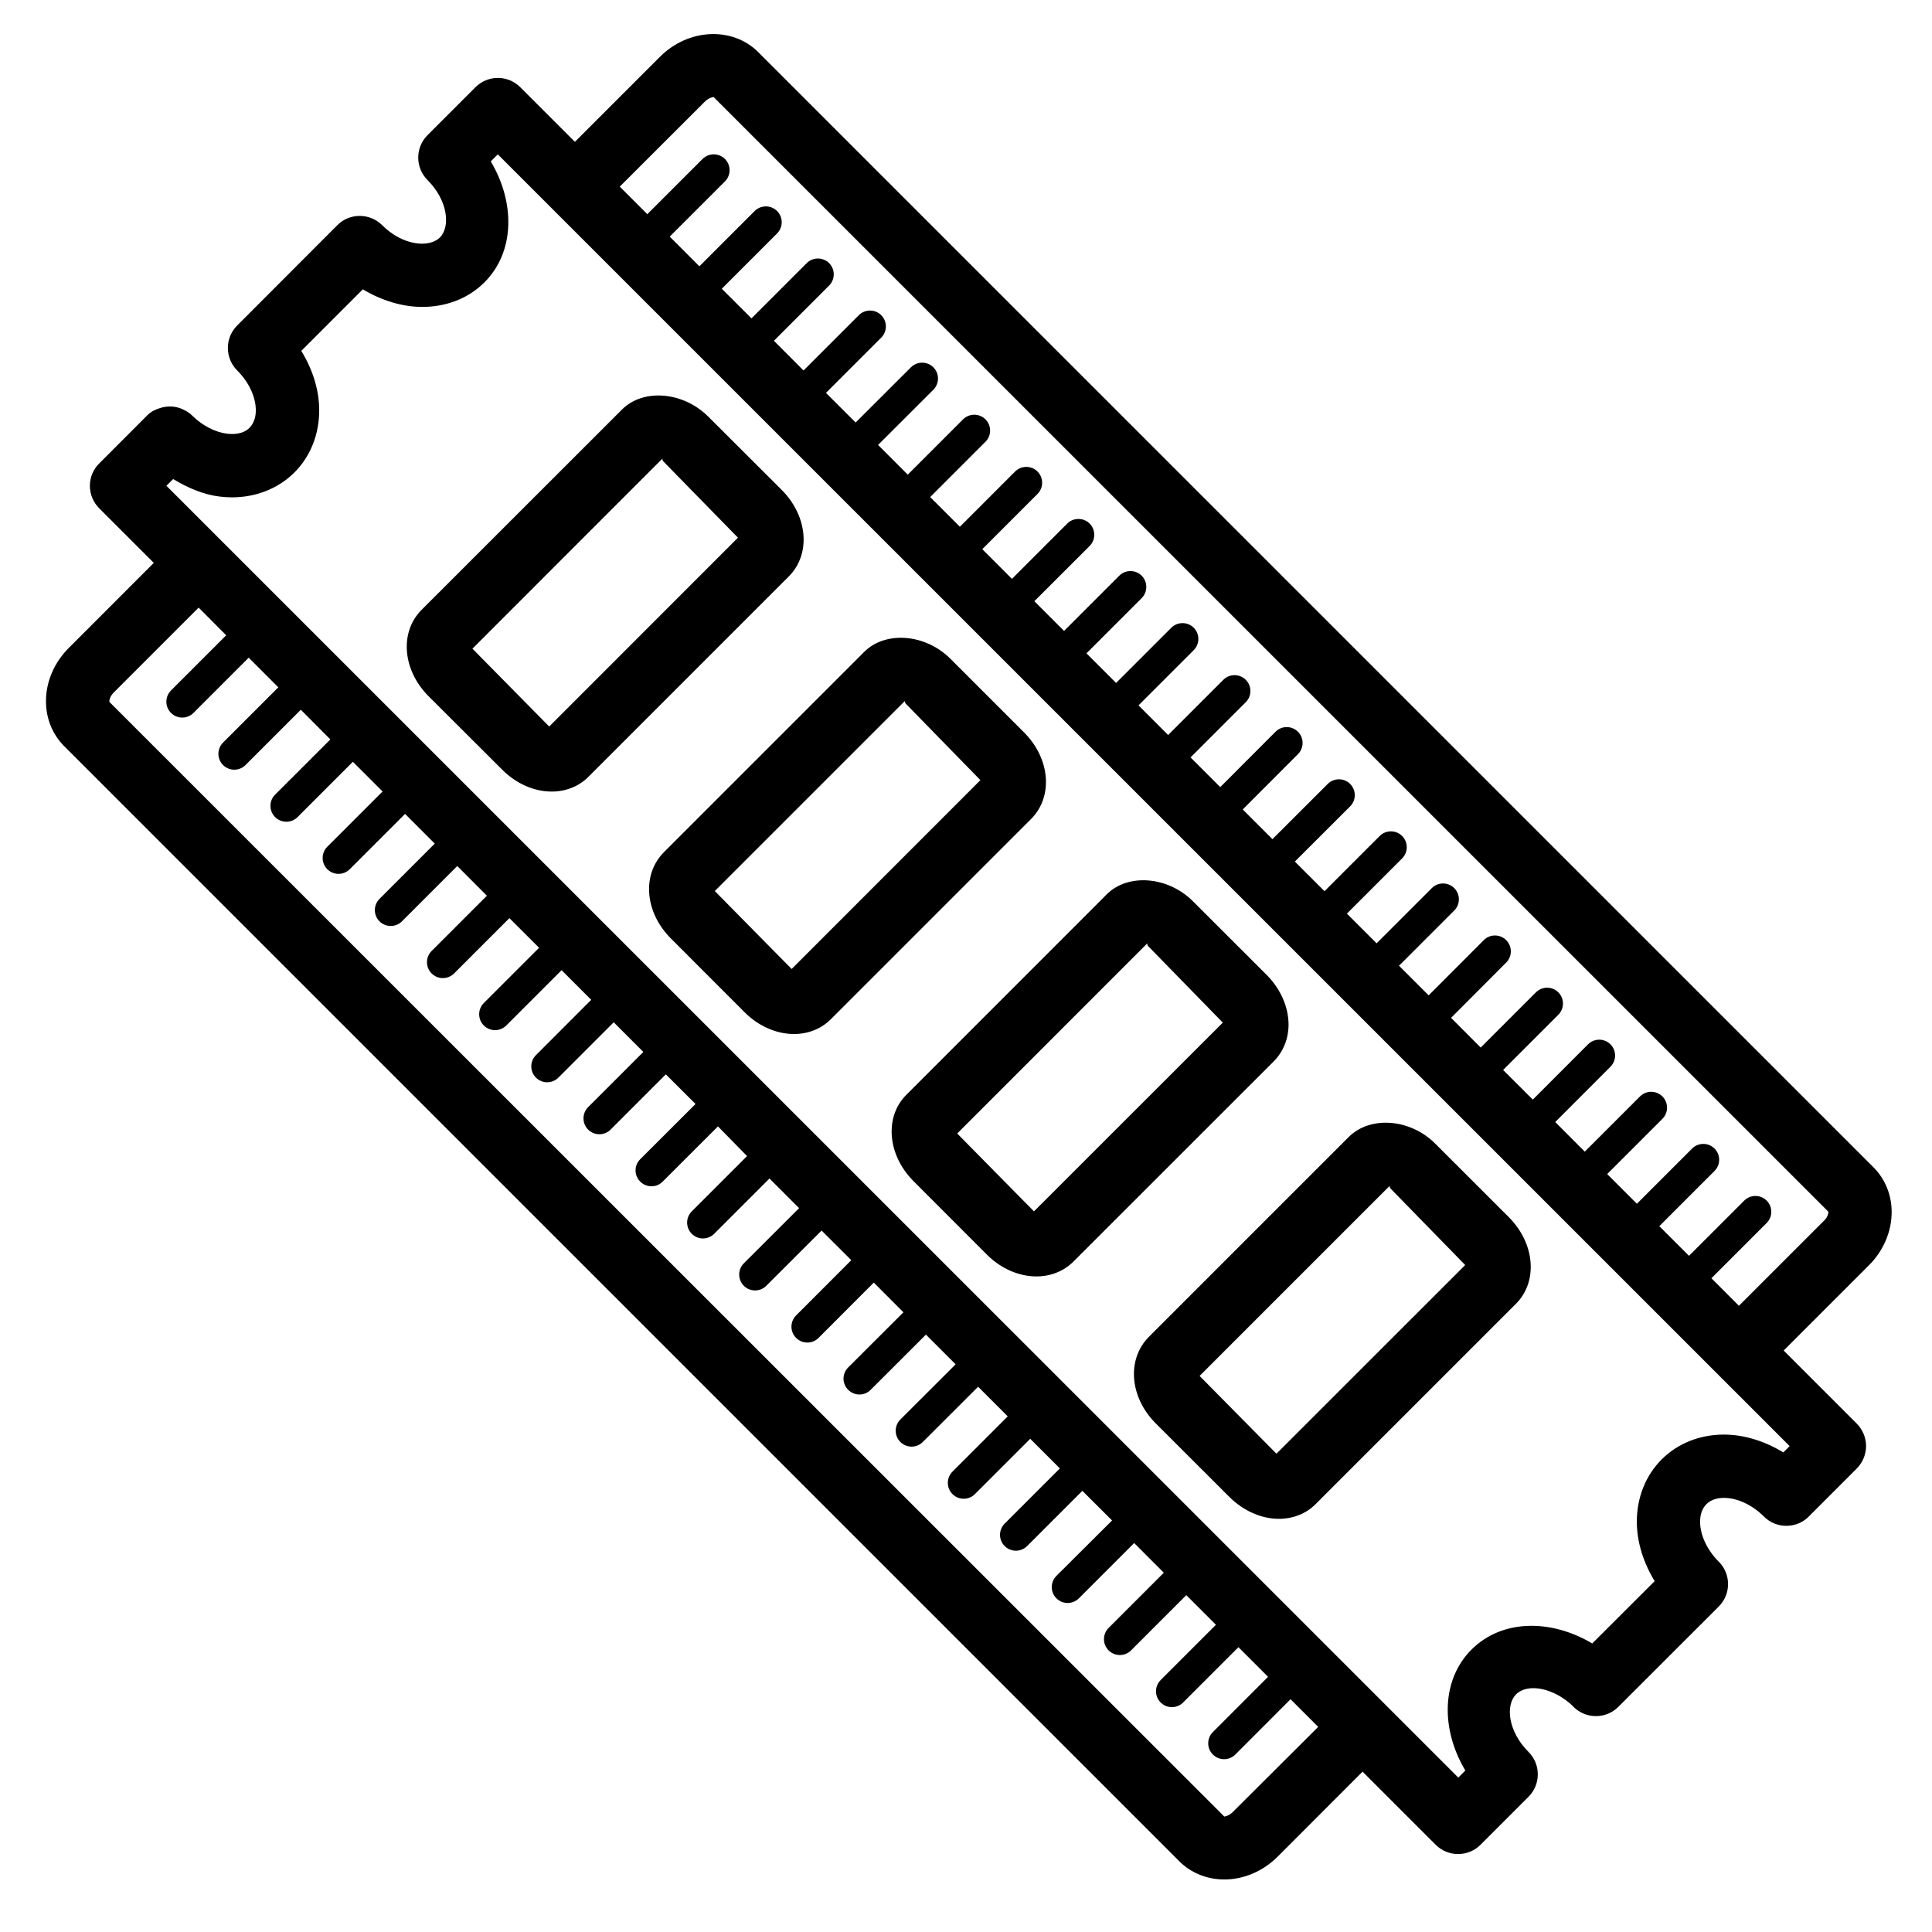 <?xml version="1.0" encoding="UTF-8"?>
<!-- The Best Svg Icon site in the world: iconSvg.co, Visit us! https://iconsvg.co -->
<svg fill="#000000" width="800px" height="800px" version="1.1" viewBox="144 144 512 512" xmlns="http://www.w3.org/2000/svg">
 <g>
  <path d="m645.31 465.3c0.02-4.598-1.699-8.816-4.809-11.945l-295.57-295.55c-6.824-6.82-18.516-6.277-26.031 1.238l-22.547 22.547-14.484-14.484c-3.273-3.273-8.586-3.273-11.859 0l-12.699 12.699s-0.02 0-0.02 0.02c-3.273 3.273-3.273 8.605 0 11.883 5.457 5.457 6.109 12.426 3.273 15.242-2.879 2.812-9.848 2.16-15.285-3.277-3.297-3.273-8.629-3.273-11.883 0 0 0 0 0.02-0.02 0.02l-26.512 26.559s-0.02 0-0.02 0.02c-3.273 3.273-3.273 8.605 0 11.883 3.106 3.086 4.953 7.055 4.953 10.578 0 1.344-0.293 3.254-1.68 4.641-1.762 1.785-4.473 1.742-5.918 1.555-3.215-0.379-6.613-2.164-9.32-4.852-0.695-0.691-1.535-1.176-2.375-1.574-1.91-0.902-4.008-1.008-5.981-0.398-1.281 0.379-2.519 0.965-3.508 1.973 0 0 0 0.02-0.02 0.02l-12.699 12.723c-1.598 1.555-2.477 3.715-2.477 5.922 0 2.203 0.883 4.367 2.457 5.941l14.484 14.484-22.527 22.543c-3.863 3.844-6.066 9.008-6.047 14.129 0 4.578 1.723 8.797 4.828 11.902l295.53 295.53c3.106 3.106 7.367 4.809 11.902 4.809h0.043c5.121 0 10.266-2.203 14.105-6.047l22.504-22.523 19.375 19.375c1.637 1.637 3.801 2.457 5.941 2.457s4.305-0.82 5.941-2.457l12.723-12.723c3.273-3.273 3.273-8.605 0-11.883-5.481-5.457-6.129-12.426-3.316-15.242 3.168-3.168 10.285-1.637 15.219 3.254 0 0.02 0 0.02 0.02 0.043 1.637 1.637 3.801 2.457 5.941 2.457s4.305-0.82 5.941-2.457l26.617-26.598c3.273-3.273 3.273-8.586 0-11.883-0.02-0.02-0.02-0.02-0.043-0.02-3.066-3.086-4.914-7.031-4.914-10.578 0-1.344 0.293-3.234 1.68-4.641 1.363-1.363 3.273-1.66 4.641-1.66 3.547 0 7.496 1.848 10.602 4.953 3.273 3.273 8.605 3.273 11.883 0 0.02-0.02 0.02-0.043 0.043-0.062l12.68-12.68c1.555-1.574 2.457-3.715 2.457-5.941 0-2.227-0.902-4.367-2.457-5.941l-19.375-19.375 22.504-22.504c3.879-3.816 6.106-8.98 6.106-14.102zm-174.59 158.89c-1.09 1.09-2.184 1.195-2.266 1.219l-295.45-295.38c-0.086-0.25 0.02-1.363 1.09-2.457l22.547-22.547 7.305 7.328-14.633 14.633c-1.637 1.637-1.637 4.305 0 5.941 0.82 0.82 1.891 1.238 2.981 1.238 1.09 0 2.164-0.418 2.981-1.238l14.633-14.633 7.852 7.852-14.652 14.652c-1.637 1.637-1.637 4.305 0 5.941 0.82 0.82 1.891 1.238 2.981 1.238s2.164-0.418 2.981-1.238l14.652-14.652 7.832 7.871-14.652 14.633c-1.637 1.637-1.637 4.305 0 5.941 0.82 0.82 1.891 1.238 2.981 1.238 1.09 0 2.164-0.418 2.981-1.238l14.652-14.652 7.871 7.871-14.652 14.652c-1.637 1.637-1.637 4.305 0 5.941 0.82 0.82 1.891 1.238 2.981 1.238s2.164-0.418 2.981-1.238l14.652-14.652 7.871 7.871-14.652 14.652c-1.637 1.637-1.637 4.305 0 5.941 0.82 0.82 1.891 1.238 2.981 1.238 1.09 0 2.164-0.418 2.981-1.238l14.652-14.652 7.852 7.871-14.652 14.652c-1.637 1.637-1.637 4.305 0 5.941 0.82 0.82 1.891 1.238 2.981 1.238 1.09 0 2.164-0.418 2.981-1.238l14.652-14.652 7.871 7.852-14.652 14.652c-1.637 1.637-1.637 4.305 0 5.941 0.82 0.82 1.891 1.238 2.981 1.238 1.09 0 2.164-0.418 2.981-1.238l14.652-14.652 7.852 7.852-14.652 14.672c-1.637 1.637-1.637 4.305 0 5.941 0.82 0.82 1.891 1.238 2.981 1.238 1.09 0 2.164-0.418 2.981-1.238l14.652-14.652 7.852 7.852-14.633 14.633c-1.637 1.637-1.637 4.305 0 5.941 0.82 0.82 1.891 1.238 2.981 1.238s2.164-0.418 2.981-1.238l14.633-14.633 7.871 7.852-14.652 14.633c-1.66 1.637-1.66 4.305 0 5.941 0.82 0.82 1.891 1.238 2.981 1.238s2.164-0.418 2.961-1.238l14.652-14.633 7.711 7.867-14.652 14.652c-1.637 1.637-1.637 4.305 0 5.941 0.82 0.82 1.891 1.238 2.961 1.238 1.07 0 2.164-0.418 2.981-1.238l14.652-14.652 7.852 7.852-14.652 14.633c-1.637 1.637-1.637 4.305 0 5.941 0.82 0.82 1.891 1.238 2.981 1.238s2.164-0.418 2.981-1.238l14.652-14.633 7.871 7.852-14.633 14.652c-1.637 1.637-1.637 4.305 0 5.941 0.82 0.82 1.891 1.238 2.981 1.238 1.09 0 2.164-0.418 2.981-1.238l14.633-14.652 7.852 7.871-14.633 14.609c-1.66 1.637-1.66 4.305 0 5.941 0.82 0.82 1.891 1.238 2.981 1.238 1.09 0 2.164-0.418 2.961-1.238l14.652-14.633 7.871 7.871-14.652 14.633c-1.637 1.637-1.637 4.305 0 5.941 0.82 0.82 1.891 1.238 2.981 1.238 1.09 0 2.164-0.418 2.981-1.238l14.652-14.633 7.852 7.852-14.652 14.652c-1.637 1.637-1.637 4.305 0 5.941 0.82 0.82 1.891 1.238 2.981 1.238 1.09 0 2.164-0.418 2.981-1.238l14.652-14.652 7.852 7.852-14.633 14.633c-1.637 1.637-1.637 4.305 0 5.941 0.82 0.82 1.91 1.238 2.981 1.238s2.164-0.418 2.981-1.238l14.633-14.633 7.871 7.852-14.754 14.691c-1.637 1.637-1.637 4.305 0 5.941 0.82 0.82 1.91 1.238 2.981 1.238 1.07 0 2.164-0.418 2.981-1.238l14.652-14.652 7.852 7.871-14.633 14.633c-1.637 1.637-1.637 4.305 0 5.941 0.82 0.82 1.91 1.238 2.981 1.238 1.07 0 2.164-0.418 2.981-1.238l14.633-14.633 7.852 7.852-14.652 14.652c-1.637 1.637-1.637 4.305 0 5.941 0.82 0.82 1.91 1.238 2.981 1.238 1.07 0 2.164-0.418 2.981-1.238l14.652-14.652 7.852 7.852-14.633 14.652c-1.637 1.637-1.637 4.305 0 5.941 0.82 0.82 1.91 1.238 2.981 1.238 1.07 0 2.164-0.418 2.981-1.238l14.633-14.652 7.328 7.328zm145.89-95.285c-4.914-2.981-10.348-4.723-15.742-4.723h-0.02c-6.422 0-12.258 2.352-16.48 6.57-4.242 4.242-6.59 10.098-6.59 16.5 0 5.414 1.742 10.852 4.723 15.766l-16.543 16.52c-10.895-6.508-23.93-6.465-32.012 1.637-8.039 8.062-8.125 21.117-1.617 32.035l-1.867 1.867-342.36-342.34 1.785-1.785c3.883 2.332 7.977 4.113 12.301 4.641 1.09 0.125 2.184 0.211 3.254 0.211 6.402 0 12.301-2.332 16.562-6.57 4.262-4.242 6.59-10.102 6.59-16.504 0-5.394-1.742-10.832-4.746-15.742l16.312-16.312c5.016 3 10.496 4.66 15.742 4.66 6.215 0 12.113-2.141 16.5-6.527 8.062-8.062 8.164-21.117 1.66-32.035l1.867-1.867 342.34 342.32zm10.746-61.379-22.523 22.523-7.285-7.305 14.633-14.633c1.637-1.637 1.637-4.305 0-5.941s-4.305-1.637-5.941 0l-14.633 14.633-7.871-7.852 14.633-14.633c1.637-1.637 1.637-4.305 0-5.941-1.637-1.637-4.305-1.637-5.941 0l-14.633 14.633-7.871-7.871 14.633-14.633c1.637-1.637 1.637-4.305 0-5.941-1.637-1.637-4.305-1.637-5.941 0l-14.633 14.633-7.828-7.852 14.633-14.652c1.637-1.637 1.637-4.305 0-5.941-1.637-1.637-4.305-1.637-5.941 0l-14.633 14.652-7.871-7.852 14.633-14.633c1.637-1.637 1.637-4.305 0-5.941s-4.305-1.637-5.941 0l-14.633 14.633-7.852-7.871 14.609-14.652c1.637-1.637 1.637-4.305 0-5.941-1.637-1.637-4.305-1.66-5.941 0l-14.609 14.633-7.852-7.852 14.633-14.633c1.637-1.637 1.637-4.305 0-5.941s-4.305-1.637-5.941 0l-14.633 14.633-7.871-7.871 14.633-14.633c1.637-1.637 1.637-4.305 0-5.941s-4.305-1.637-5.941 0l-14.633 14.633-7.852-7.852 14.652-14.633c1.637-1.637 1.637-4.305 0-5.941-1.637-1.637-4.305-1.637-5.941 0l-14.652 14.633-7.871-7.871 14.633-14.652c1.637-1.637 1.637-4.305 0-5.941-1.637-1.637-4.305-1.66-5.941 0l-14.652 14.676-7.871-7.871 14.633-14.633c1.637-1.637 1.637-4.305 0-5.941-1.637-1.637-4.305-1.637-5.941 0l-14.633 14.633-7.852-7.852 14.633-14.633c1.637-1.637 1.637-4.305 0-5.941-1.637-1.637-4.305-1.637-5.941 0l-14.633 14.633-7.852-7.852 14.633-14.633c1.637-1.637 1.637-4.305 0-5.941-1.637-1.637-4.305-1.637-5.941 0l-14.633 14.633-7.871-7.871 14.652-14.633c1.637-1.637 1.637-4.305 0-5.941-1.637-1.637-4.305-1.637-5.941 0l-14.652 14.652-7.852-7.871 14.633-14.633c1.637-1.637 1.637-4.305 0-5.941-1.637-1.637-4.305-1.637-5.941 0l-14.633 14.633-7.867-7.867 14.652-14.652c1.637-1.637 1.637-4.305 0-5.941-1.637-1.637-4.305-1.637-5.941 0l-14.652 14.652-7.871-7.871 14.652-14.633c1.637-1.637 1.637-4.305 0-5.941-1.637-1.637-4.305-1.637-5.941 0l-14.652 14.633-7.871-7.852 14.652-14.652c1.637-1.637 1.637-4.305 0-5.941-1.637-1.637-4.305-1.637-5.941 0l-14.652 14.652-7.852-7.871 14.633-14.633c1.637-1.637 1.637-4.305 0-5.941-1.637-1.637-4.305-1.637-5.941 0l-14.633 14.633-7.871-7.852 14.652-14.652c1.637-1.637 1.637-4.305 0-5.941-1.637-1.637-4.305-1.637-5.941 0l-14.652 14.652-7.852-7.871 14.633-14.633c1.637-1.637 1.637-4.305 0-5.941-1.637-1.637-4.305-1.637-5.941 0l-14.633 14.633-7.305-7.305 22.547-22.523c1.09-1.09 2.203-1.195 2.309-1.238l295.4 295.38c0.086 0.273-0.02 1.363-1.133 2.457z"/>
  <path d="m257.57 328.5 19.523 19.48c3.672 3.695 8.438 5.793 13.098 5.793 3.801 0 7.285-1.406 9.781-3.945l53.066-53.066c5.879-5.879 5.082-15.91-1.828-22.883l-19.523-19.48c-6.668-6.656-17.27-7.496-22.875-1.848l-53.09 53.066c-5.875 5.898-5.078 15.934 1.848 22.883zm61.992-62.977c-0.062 0.211 0 0.441 0.23 0.754l19.773 20.215-50.023 50.047-20.344-20.633z"/>
  <path d="m321.8 392.71 19.523 19.543c3.652 3.672 8.438 5.773 13.098 5.773 3.777 0 7.242-1.387 9.781-3.945l53.109-53.109c5.816-5.879 5.016-15.91-1.891-22.84l-19.543-19.543c-6.613-6.633-17.215-7.473-22.859-1.828l-53.09 53.09c-5.875 5.918-5.059 15.953 1.871 22.859zm62.031-62.977c-0.082 0.211-0.043 0.441 0.211 0.754l19.773 20.258-50.023 50.047-20.363-20.656z"/>
  <path d="m380.29 443.85c0 4.68 2.098 9.445 5.773 13.141l19.5 19.523c3.672 3.672 8.438 5.75 13.098 5.75 3.777 0 7.262-1.387 9.805-3.926l53.09-53.066c2.519-2.539 3.926-6.004 3.926-9.781-0.02-4.68-2.141-9.445-5.773-13.098l-19.523-19.5c-6.57-6.633-17.234-7.559-22.902-1.867l-53.047 53.066c-2.559 2.516-3.945 5.981-3.945 9.758zm67.785-49.879c-0.082 0.211-0.043 0.461 0.211 0.777l19.773 20.258-50.047 50.023-20.34-20.637z"/>
  <path d="m450.3 521.23 19.523 19.5c3.695 3.672 8.461 5.773 13.098 5.773 3.777 0 7.262-1.387 9.762-3.926l53.109-53.109c5.816-5.879 4.996-15.91-1.891-22.859l-19.5-19.48c-6.59-6.656-17.172-7.496-22.902-1.891l-53.047 53.047c-5.898 5.965-5.102 16 1.848 22.945zm61.988-62.977c-0.062 0.211 0 0.441 0.25 0.754l19.754 20.238-50.023 50.004-20.363-20.613z"/>
 </g>
</svg>